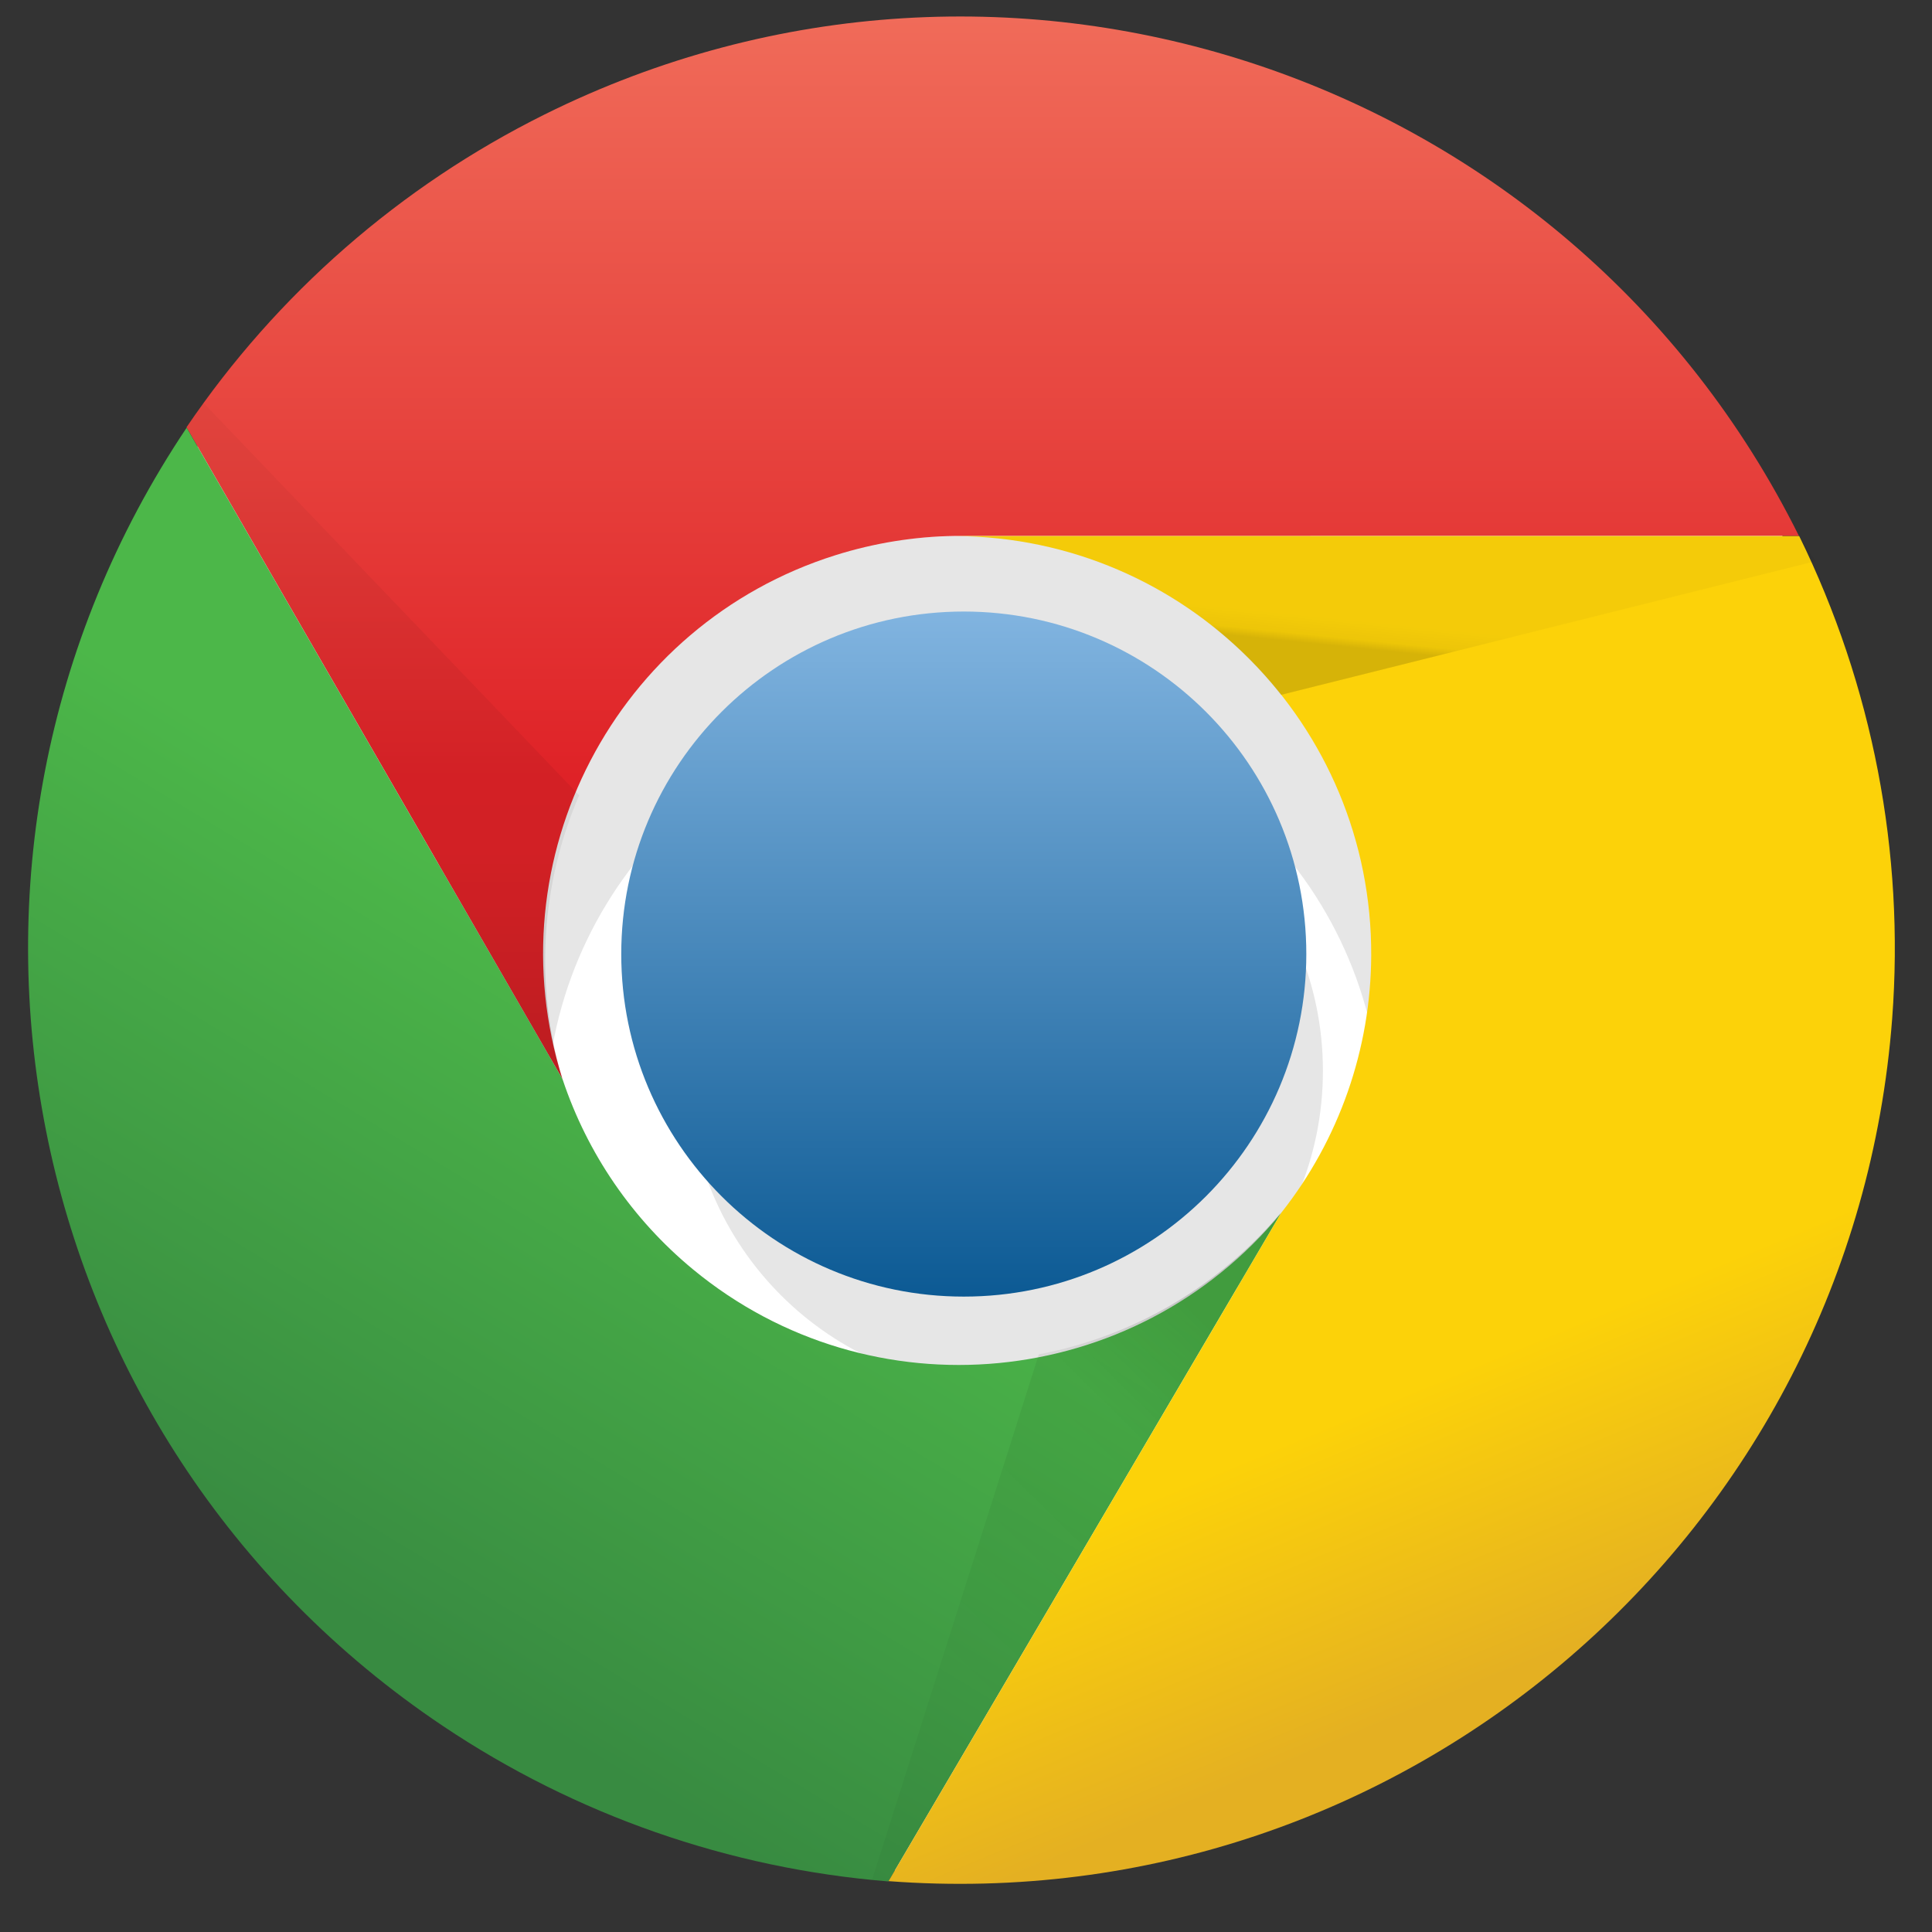 <svg width="34" height="34" viewBox="0 0 34 34" fill="none" xmlns="http://www.w3.org/2000/svg">
<rect x="0" y="0" width="34" height="34" fill="#333333" stroke="none"/>
<path d="M16.96 32.96C25.892 32.96 33.133 25.719 33.133 16.787C33.133 7.855 25.892 0.614 16.96 0.614C8.028 0.614 0.787 7.855 0.787 16.787C0.787 25.719 8.028 32.96 16.96 32.96Z" fill="white"/>
<path d="M27.249 19.726C27.249 14.042 22.641 9.434 16.957 9.434C11.273 9.434 6.665 14.042 6.665 19.726H9.606C9.606 15.666 12.897 12.375 16.957 12.375C21.017 12.375 24.308 15.666 24.308 19.726" fill="black" fill-opacity="0.1"/>
<path d="M17.694 24.431C20.78 24.431 23.281 21.93 23.281 18.844C23.281 15.758 20.78 13.257 17.694 13.257C14.609 13.257 12.107 15.758 12.107 18.844C12.107 21.93 14.609 24.431 17.694 24.431Z" fill="black" fill-opacity="0.1"/>
<path d="M16.961 22.818C20.29 22.818 22.989 20.119 22.989 16.79C22.989 13.46 20.29 10.762 16.961 10.762C13.632 10.762 10.933 13.46 10.933 16.79C10.933 20.119 13.632 22.818 16.961 22.818Z" fill="url(#paint0_linear_324_345)"/>
<path d="M31.658 9.431C27.61 1.288 17.727 -2.033 9.583 2.015C7.044 3.277 4.873 5.173 3.282 7.52L9.898 18.988C8.68 15.116 10.832 10.988 14.704 9.77C15.386 9.556 16.095 9.441 16.808 9.432" fill="url(#paint1_linear_324_345)"/>
<path d="M3.285 7.527C-1.779 15.081 0.239 25.31 7.794 30.374C10.131 31.941 12.83 32.883 15.635 33.11L22.545 21.348C19.962 24.48 15.328 24.924 12.197 22.34C11.133 21.462 10.337 20.303 9.901 18.995" fill="url(#paint2_linear_324_345)"/>
<path d="M15.637 33.105C24.706 33.791 32.613 26.995 33.299 17.927C33.52 15.001 32.956 12.069 31.663 9.434H16.814C20.873 9.453 24.15 12.759 24.131 16.819C24.123 18.462 23.566 20.055 22.548 21.343" fill="url(#paint3_linear_324_345)"/>
<path d="M3.282 7.527L9.898 18.995C9.408 17.345 9.512 15.576 10.192 13.996L3.576 7.086" fill="url(#paint4_linear_324_345)"/>
<path d="M15.636 33.097L22.546 21.335C21.456 22.635 19.949 23.518 18.282 23.834L15.342 33.097" fill="url(#paint5_linear_324_345)"/>
<path d="M31.661 9.434H16.811C19.048 9.444 21.159 10.473 22.545 12.228L31.955 9.875" fill="url(#paint6_linear_324_345)"/>
<defs>
<linearGradient id="paint0_linear_324_345" x1="16.962" y1="10.767" x2="16.962" y2="22.821" gradientUnits="userSpaceOnUse">
<stop stop-color="#81B4E0"/>
<stop offset="1" stop-color="#0C5A94"/>
</linearGradient>
<linearGradient id="paint1_linear_324_345" x1="17.47" y1="0.316" x2="17.47" y2="13.695" gradientUnits="userSpaceOnUse">
<stop stop-color="#F06B59"/>
<stop offset="1" stop-color="#DF2227"/>
</linearGradient>
<linearGradient id="paint2_linear_324_345" x1="6.305" y1="28.495" x2="12.602" y2="18.091" gradientUnits="userSpaceOnUse">
<stop stop-color="#388B41"/>
<stop offset="1" stop-color="#4CB749"/>
</linearGradient>
<linearGradient id="paint3_linear_324_345" x1="25.979" y1="29.679" x2="19.244" y2="13.459" gradientUnits="userSpaceOnUse">
<stop stop-color="#E4B022"/>
<stop offset="0.3" stop-color="#FCD209"/>
</linearGradient>
<linearGradient id="paint4_linear_324_345" x1="6.737" y1="18.554" x2="6.737" y2="6.792" gradientUnits="userSpaceOnUse">
<stop stop-opacity="0.15"/>
<stop offset="0.3" stop-opacity="0.06"/>
<stop offset="1" stop-opacity="0.03"/>
</linearGradient>
<linearGradient id="paint5_linear_324_345" x1="20.456" y1="22.339" x2="14.851" y2="28.047" gradientUnits="userSpaceOnUse">
<stop stop-opacity="0.15"/>
<stop offset="0.3" stop-opacity="0.06"/>
<stop offset="1" stop-opacity="0.03"/>
</linearGradient>
<linearGradient id="paint6_linear_324_345" x1="22.858" y1="11.303" x2="22.91" y2="10.794" gradientUnits="userSpaceOnUse">
<stop stop-opacity="0.15"/>
<stop offset="0.3" stop-opacity="0.06"/>
<stop offset="1" stop-opacity="0.03"/>
</linearGradient>
</defs>
</svg>
